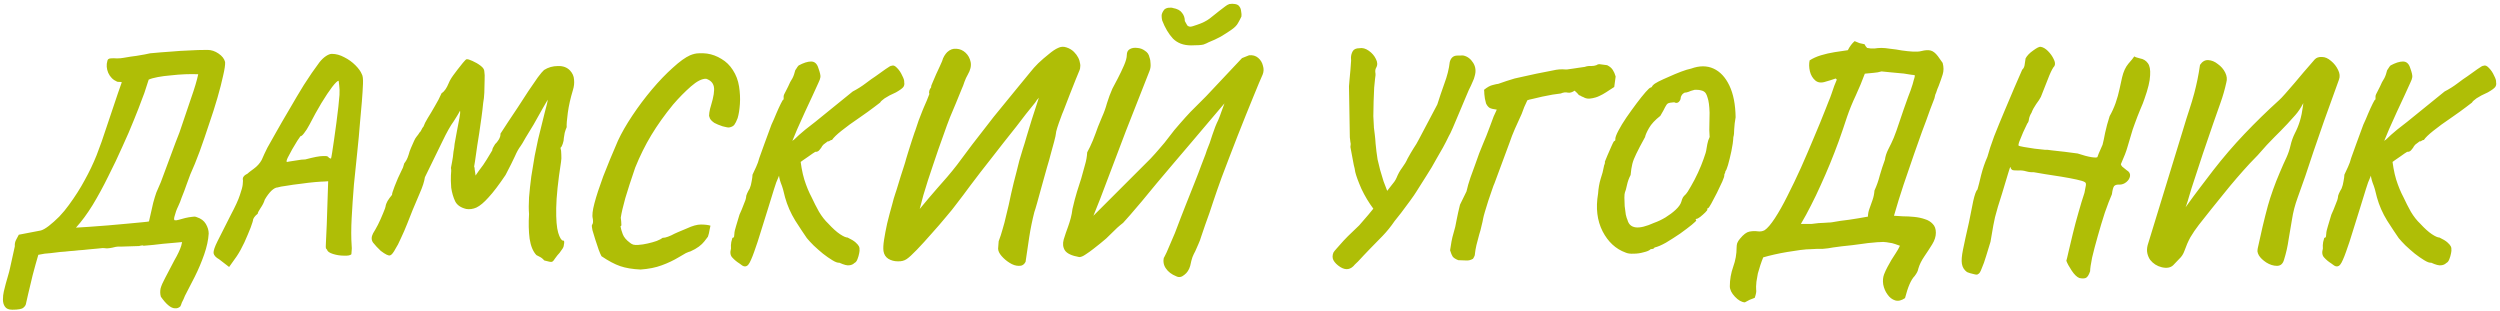 <?xml version="1.0" encoding="UTF-8"?> <svg xmlns="http://www.w3.org/2000/svg" width="530" height="66" viewBox="0 0 530 66" fill="none"><path d="M2.603 65.66C1.843 65.66 1.323 65.44 1.043 65C0.763 64.6 0.623 64.1 0.623 63.5C0.623 62.9 0.683 62.34 0.803 61.82C0.963 61.26 1.103 60.7 1.223 60.14C1.383 59.58 1.543 59.02 1.703 58.46C1.863 57.94 2.003 57.4 2.123 56.84L3.143 52.22C3.103 51.74 3.183 51.3 3.383 50.9C3.583 50.5 3.783 50.12 3.983 49.76L8.663 48.86C9.103 48.74 9.663 48.42 10.343 47.9C11.063 47.34 11.803 46.68 12.563 45.92C13.323 45.12 14.003 44.3 14.603 43.46C15.923 41.66 17.043 39.9 17.963 38.18C18.923 36.46 19.763 34.7 20.483 32.9C21.203 31.06 21.903 29.08 22.583 26.96C23.303 24.84 24.103 22.46 24.983 19.82C25.143 19.42 25.283 19.02 25.403 18.62C25.523 18.22 25.663 17.82 25.823 17.42C25.663 17.38 25.463 17.36 25.223 17.36C24.983 17.36 24.843 17.34 24.803 17.3C23.963 16.94 23.343 16.32 22.943 15.44C22.583 14.56 22.523 13.72 22.763 12.92C22.803 12.6 23.023 12.42 23.423 12.38C23.823 12.34 24.283 12.34 24.803 12.38C25.323 12.38 25.783 12.34 26.183 12.26C27.303 12.06 28.223 11.92 28.943 11.84C29.663 11.72 30.243 11.62 30.683 11.54C31.163 11.46 31.543 11.38 31.823 11.3C33.503 11.14 34.983 11.02 36.263 10.94C37.583 10.82 38.843 10.74 40.043 10.7C41.283 10.62 42.603 10.58 44.003 10.58C44.803 10.58 45.583 10.84 46.343 11.36C47.103 11.88 47.563 12.48 47.723 13.16C47.763 13.72 47.623 14.68 47.303 16.04C47.023 17.36 46.623 18.92 46.103 20.72C45.583 22.52 44.983 24.4 44.303 26.36C43.663 28.32 43.003 30.24 42.323 32.12C41.643 33.96 40.983 35.58 40.343 36.98C40.063 37.74 39.783 38.5 39.503 39.26C39.263 39.98 38.923 40.88 38.483 41.96C38.323 42.48 38.083 43.08 37.763 43.76C37.443 44.4 37.183 45.12 36.983 45.92C36.863 46.36 36.883 46.62 37.043 46.7C37.243 46.74 37.543 46.7 37.943 46.58C38.343 46.46 38.783 46.34 39.263 46.22C39.783 46.1 40.243 46.02 40.643 45.98C40.843 45.94 41.023 45.92 41.183 45.92C41.383 45.92 41.563 45.96 41.723 46.04C42.603 46.32 43.243 46.8 43.643 47.48C44.043 48.16 44.243 48.84 44.243 49.52C44.163 50.88 43.843 52.36 43.283 53.96C42.723 55.56 42.063 57.12 41.303 58.64C40.543 60.16 39.843 61.52 39.203 62.72C39.123 62.96 39.023 63.2 38.903 63.44C38.783 63.68 38.663 63.92 38.543 64.16C38.463 64.44 38.363 64.7 38.243 64.94C37.923 65.26 37.543 65.4 37.103 65.36C36.663 65.36 36.183 65.14 35.663 64.7C35.183 64.3 34.663 63.7 34.103 62.9C33.943 62.34 33.923 61.76 34.043 61.16C34.203 60.56 34.523 59.82 35.003 58.94C35.683 57.62 36.343 56.36 36.983 55.16C37.663 54 38.143 52.98 38.423 52.1L38.603 51.32C37.963 51.36 37.303 51.42 36.623 51.5C35.983 51.54 35.303 51.6 34.583 51.68C33.903 51.76 33.203 51.84 32.483 51.92C31.803 51.96 31.123 52.02 30.443 52.1C30.323 52.02 30.203 52 30.083 52.04C29.963 52.04 29.763 52.08 29.483 52.16L25.703 52.28C25.423 52.28 25.183 52.28 24.983 52.28C24.823 52.28 24.663 52.3 24.503 52.34C23.583 52.58 22.903 52.68 22.463 52.64C22.023 52.56 21.423 52.58 20.663 52.7C20.023 52.74 19.363 52.8 18.683 52.88C18.043 52.96 17.383 53.02 16.703 53.06C16.063 53.14 15.403 53.2 14.723 53.24C14.083 53.32 13.423 53.38 12.743 53.42C12.103 53.5 11.443 53.58 10.763 53.66C10.323 53.7 9.883 53.74 9.443 53.78C9.003 53.86 8.563 53.94 8.123 54.02C7.723 55.38 7.323 56.82 6.923 58.34C6.563 59.9 6.243 61.24 5.963 62.36C5.723 63.48 5.583 64.1 5.543 64.22C5.503 64.62 5.303 64.96 4.943 65.24C4.623 65.52 3.843 65.66 2.603 65.66ZM16.103 48.26C16.783 48.22 17.743 48.16 18.983 48.08C20.223 48 21.543 47.9 22.943 47.78C24.343 47.66 25.683 47.54 26.963 47.42C28.243 47.3 29.303 47.2 30.143 47.12C31.023 47.04 31.503 46.98 31.583 46.94C31.983 45.14 32.283 43.82 32.483 42.98C32.723 42.1 32.943 41.38 33.143 40.82C33.383 40.22 33.703 39.48 34.103 38.6C34.383 37.88 34.643 37.18 34.883 36.5C35.163 35.78 35.423 35.08 35.663 34.4C35.943 33.68 36.203 32.98 36.443 32.3C36.723 31.58 36.983 30.88 37.223 30.2C37.503 29.48 37.783 28.76 38.063 28.04C39.023 25.2 39.843 22.78 40.523 20.78C41.243 18.74 41.743 17.06 42.023 15.74C41.223 15.7 40.303 15.7 39.263 15.74C38.263 15.78 37.243 15.86 36.203 15.98C35.203 16.06 34.283 16.18 33.443 16.34C32.603 16.5 31.963 16.68 31.523 16.88L30.803 19.1C30.763 19.3 30.523 19.96 30.083 21.08C29.683 22.2 29.123 23.64 28.403 25.4C27.723 27.12 26.903 29.02 25.943 31.1C25.023 33.18 24.023 35.28 22.943 37.4C21.903 39.52 20.803 41.54 19.643 43.46C18.483 45.34 17.303 46.94 16.103 48.26ZM46.473 54.98C45.753 54.58 45.353 54.14 45.273 53.66C45.233 53.18 45.513 52.34 46.113 51.14C46.713 49.94 47.653 48.08 48.933 45.56C49.893 43.76 50.533 42.36 50.853 41.36C51.213 40.32 51.413 39.58 51.453 39.14C51.493 38.7 51.513 38.42 51.513 38.3C51.433 37.94 51.473 37.66 51.633 37.46C51.793 37.22 52.053 37.02 52.413 36.86C52.613 36.66 53.073 36.3 53.793 35.78C54.513 35.26 55.073 34.64 55.473 33.92C55.833 33.08 56.233 32.22 56.673 31.34C57.153 30.46 57.773 29.36 58.533 28.04C59.293 26.68 60.313 24.92 61.593 22.76C62.393 21.36 63.333 19.78 64.413 18.02C65.533 16.26 66.633 14.66 67.713 13.22C68.153 12.66 68.613 12.22 69.093 11.9C69.573 11.58 69.993 11.42 70.353 11.42C71.233 11.42 72.113 11.66 72.993 12.14C73.873 12.58 74.653 13.14 75.333 13.82C76.013 14.5 76.473 15.14 76.713 15.74C76.913 16.06 76.993 16.74 76.953 17.78C76.913 18.82 76.833 20.08 76.713 21.56C76.593 23.04 76.453 24.62 76.293 26.3C76.173 27.94 75.993 29.88 75.753 32.12C75.513 34.36 75.273 36.7 75.033 39.14C74.833 41.58 74.673 43.94 74.553 46.22C74.433 48.46 74.433 50.42 74.553 52.1C74.593 52.46 74.593 52.8 74.553 53.12C74.513 53.44 74.493 53.7 74.493 53.9C74.253 54.14 73.733 54.24 72.933 54.2C72.133 54.2 71.353 54.08 70.593 53.84C69.833 53.6 69.413 53.3 69.333 52.94C69.213 52.82 69.133 52.72 69.093 52.64C69.053 52.56 69.053 52.18 69.093 51.5C69.133 50.78 69.193 49.48 69.273 47.6L69.573 38.42L68.793 38.48C68.433 38.48 67.773 38.52 66.813 38.6C65.893 38.68 64.873 38.8 63.753 38.96C62.673 39.08 61.673 39.22 60.753 39.38C59.833 39.5 59.193 39.62 58.833 39.74C58.473 39.74 58.033 39.98 57.513 40.46C57.033 40.94 56.573 41.56 56.133 42.32C55.973 42.88 55.673 43.48 55.233 44.12C54.833 44.72 54.633 45.12 54.633 45.32C54.353 45.52 54.113 45.76 53.913 46.04C53.753 46.32 53.673 46.46 53.673 46.46C53.673 46.7 53.493 47.3 53.133 48.26C52.773 49.18 52.333 50.22 51.813 51.38C51.293 52.5 50.753 53.48 50.193 54.32L48.573 56.6L46.473 54.98ZM60.813 34.34C60.813 34.34 61.033 34.3 61.473 34.22C61.913 34.14 62.433 34.06 63.033 33.98C63.673 33.86 64.233 33.8 64.713 33.8C65.633 33.56 66.393 33.38 66.993 33.26C67.633 33.14 68.153 33.08 68.553 33.08C68.953 33.04 69.273 33.08 69.513 33.2C69.673 33.4 69.813 33.52 69.933 33.56C70.093 33.6 70.173 33.62 70.173 33.62C70.213 33.54 70.293 33.12 70.413 32.36C70.533 31.6 70.673 30.66 70.833 29.54C70.993 28.42 71.153 27.26 71.313 26.06C71.473 24.82 71.613 23.68 71.733 22.64C71.853 21.56 71.933 20.72 71.973 20.12C72.013 19.36 71.993 18.68 71.913 18.08C71.833 17.44 71.793 17.12 71.793 17.12C71.553 17.12 71.093 17.56 70.413 18.44C69.773 19.28 69.013 20.42 68.133 21.86C67.293 23.26 66.453 24.78 65.613 26.42C65.213 27.18 64.833 27.78 64.473 28.22C64.153 28.66 63.893 28.88 63.693 28.88C63.613 28.96 63.393 29.28 63.033 29.84C62.713 30.36 62.353 30.96 61.953 31.64C61.593 32.28 61.273 32.88 60.993 33.44C60.753 33.96 60.693 34.26 60.813 34.34ZM115.397 55.22C115.397 55.22 115.277 55.1 115.037 54.86C114.837 54.66 114.397 54.4 113.717 54.08C112.997 53.32 112.517 52.16 112.277 50.6C112.077 49.04 112.037 47.3 112.157 45.38C112.077 44.42 112.077 43.24 112.157 41.84C112.277 40.4 112.437 38.92 112.637 37.4C112.877 35.88 113.117 34.42 113.357 33.02C113.637 31.62 113.877 30.46 114.077 29.54C114.597 27.42 115.057 25.56 115.457 23.96C115.897 22.36 116.117 21.42 116.117 21.14C115.877 21.58 115.517 22.2 115.037 23C114.597 23.8 113.957 24.94 113.117 26.42C112.597 27.26 112.037 28.18 111.437 29.18C110.877 30.18 110.517 30.78 110.357 30.98C109.957 31.5 109.557 32.22 109.157 33.14C108.757 34.02 108.097 35.34 107.177 37.1C105.777 39.18 104.577 40.76 103.577 41.84C102.617 42.92 101.757 43.64 100.997 44C100.277 44.32 99.557 44.42 98.837 44.3C97.677 44.02 96.897 43.48 96.497 42.68C96.097 41.84 95.817 40.88 95.657 39.8C95.577 38.72 95.557 37.84 95.597 37.16C95.677 36.44 95.677 35.92 95.597 35.6C95.677 35.2 95.757 34.78 95.837 34.34C95.917 33.86 95.977 33.5 96.017 33.26C96.017 33.1 96.057 32.74 96.137 32.18C96.257 31.62 96.337 31.06 96.377 30.5C96.497 29.74 96.657 28.86 96.857 27.86C97.057 26.82 97.237 25.88 97.397 25.04C97.557 24.2 97.597 23.68 97.517 23.48C97.317 23.88 97.077 24.3 96.797 24.74C96.517 25.18 96.317 25.5 96.197 25.7C95.517 26.62 94.717 28.04 93.797 29.96C92.877 31.84 91.637 34.38 90.077 37.58C89.957 38.46 89.597 39.58 88.997 40.94C88.437 42.26 87.937 43.44 87.497 44.48C87.217 45.24 86.837 46.2 86.357 47.36C85.917 48.48 85.457 49.54 84.977 50.54C84.537 51.54 84.177 52.24 83.897 52.64C83.417 53.56 83.017 54.06 82.697 54.14C82.377 54.26 81.717 53.94 80.717 53.18C80.077 52.58 79.537 52 79.097 51.44C78.697 50.88 78.697 50.22 79.097 49.46C79.377 49.02 79.717 48.42 80.117 47.66C80.517 46.86 80.877 46.06 81.197 45.26C81.557 44.46 81.757 43.86 81.797 43.46C81.837 43.3 81.957 43.02 82.157 42.62C82.397 42.22 82.717 41.78 83.117 41.3C83.077 41.14 83.257 40.54 83.657 39.5C84.057 38.42 84.597 37.2 85.277 35.84C85.397 35.64 85.477 35.44 85.517 35.24C85.597 35.04 85.657 34.84 85.697 34.64C85.857 34.44 86.017 34.2 86.177 33.92C86.337 33.64 86.497 33.24 86.657 32.72C86.737 32.36 86.897 31.9 87.137 31.34C87.377 30.78 87.597 30.28 87.797 29.84C87.957 29.48 88.137 29.18 88.337 28.94C88.577 28.66 88.777 28.38 88.937 28.1C89.097 27.98 89.237 27.78 89.357 27.5C89.477 27.22 89.617 27 89.777 26.84C89.937 26.36 90.237 25.76 90.677 25.04C91.157 24.28 91.657 23.44 92.177 22.52C92.737 21.6 93.217 20.68 93.617 19.76C93.937 19.56 94.217 19.28 94.457 18.92C94.697 18.56 94.897 18.18 95.057 17.78C95.057 17.78 95.157 17.56 95.357 17.12C95.597 16.68 95.837 16.3 96.077 15.98C96.277 15.7 96.577 15.3 96.977 14.78C97.377 14.26 97.757 13.78 98.117 13.34C98.517 12.86 98.777 12.6 98.897 12.56C99.137 12.52 99.557 12.64 100.157 12.92C100.797 13.2 101.377 13.54 101.897 13.94C102.417 14.34 102.677 14.74 102.677 15.14C102.757 15.58 102.777 16.22 102.737 17.06C102.737 17.9 102.717 18.76 102.677 19.64C102.637 20.48 102.557 21.2 102.437 21.8C102.357 22.68 102.237 23.7 102.077 24.86C101.917 26.02 101.757 27.14 101.597 28.22C101.437 29.3 101.297 30.18 101.177 30.86C100.977 32.34 100.817 33.46 100.697 34.22C100.577 34.94 100.517 35.3 100.517 35.3C100.597 35.46 100.637 35.68 100.637 35.96C100.677 36.24 100.717 36.5 100.757 36.74L100.817 37.22L101.477 36.26C102.197 35.34 102.757 34.54 103.157 33.86C103.557 33.18 103.957 32.52 104.357 31.88C104.357 31.68 104.417 31.48 104.537 31.28C104.657 31.04 104.797 30.8 104.957 30.56C105.197 30.36 105.457 30.04 105.737 29.6C106.017 29.12 106.137 28.7 106.097 28.34C106.497 27.74 107.017 26.94 107.657 25.94C108.337 24.94 109.057 23.86 109.817 22.7C110.577 21.5 111.317 20.36 112.037 19.28C112.797 18.16 113.457 17.2 114.017 16.4C114.617 15.6 115.057 15.08 115.337 14.84C116.217 14.28 117.197 14 118.277 14C119.357 13.96 120.217 14.28 120.857 14.96C121.377 15.52 121.657 16.16 121.697 16.88C121.777 17.6 121.697 18.34 121.457 19.1C120.937 20.82 120.577 22.42 120.377 23.9C120.177 25.38 120.097 26.4 120.137 26.96C119.977 27.32 119.837 27.72 119.717 28.16C119.637 28.56 119.577 28.92 119.537 29.24C119.537 29.64 119.457 30.06 119.297 30.5C119.177 30.9 119.017 31.18 118.817 31.34C118.937 31.7 118.997 32.18 118.997 32.78C119.037 33.34 119.017 33.86 118.937 34.34C118.297 38.42 117.957 41.68 117.917 44.12C117.877 46.52 118.017 48.26 118.337 49.34C118.657 50.38 118.997 50.94 119.357 51.02C119.517 50.98 119.597 51.04 119.597 51.2C119.637 51.36 119.617 51.6 119.537 51.92C119.537 52.24 119.377 52.6 119.057 53C118.777 53.44 118.477 53.82 118.157 54.14C117.877 54.5 117.697 54.74 117.617 54.86C117.377 55.26 117.157 55.48 116.957 55.52C116.797 55.56 116.277 55.46 115.397 55.22ZM135.8 57.14C134.08 57.06 132.64 56.82 131.48 56.42C130.32 56.02 129 55.32 127.52 54.32C127.36 54.04 127.16 53.58 126.92 52.94C126.68 52.26 126.44 51.54 126.2 50.78C125.96 50.02 125.76 49.36 125.6 48.8C125.48 48.2 125.44 47.84 125.48 47.72C125.64 47.52 125.72 47.28 125.72 47C125.72 46.68 125.7 46.44 125.66 46.28C125.5 45.68 125.62 44.62 126.02 43.1C126.42 41.58 127.04 39.68 127.88 37.4C128.76 35.12 129.8 32.6 131 29.84C131.76 28.2 132.78 26.42 134.06 24.5C135.34 22.58 136.72 20.74 138.2 18.98C139.72 17.18 141.2 15.64 142.64 14.36C144.08 13.04 145.3 12.16 146.3 11.72C146.98 11.44 147.6 11.3 148.16 11.3C148.72 11.26 149.3 11.28 149.9 11.36C150.98 11.52 152 11.9 152.96 12.5C153.92 13.06 154.72 13.84 155.36 14.84C156.04 15.88 156.48 17.04 156.68 18.32C156.88 19.6 156.94 20.84 156.86 22.04C156.78 23.24 156.62 24.24 156.38 25.04C156.14 25.68 155.9 26.16 155.66 26.48C155.42 26.76 155.06 26.94 154.58 27.02C154.42 27.06 153.96 26.98 153.2 26.78C152.48 26.54 151.9 26.3 151.46 26.06C150.98 25.74 150.66 25.42 150.5 25.1C150.38 24.74 150.32 24.56 150.32 24.56C150.32 24.56 150.34 24.32 150.38 23.84C150.46 23.32 150.58 22.82 150.74 22.34C151.3 20.5 151.5 19.18 151.34 18.38C151.18 17.58 150.64 17.02 149.72 16.7C148.84 16.66 147.76 17.2 146.48 18.32C145.2 19.44 143.94 20.72 142.7 22.16C140.9 24.36 139.36 26.52 138.08 28.64C136.8 30.76 135.66 33.06 134.66 35.54C133.78 38.1 133.08 40.26 132.56 42.02C132.08 43.74 131.76 45.12 131.6 46.16C131.68 46.68 131.72 47.12 131.72 47.48C131.76 47.8 131.7 47.96 131.54 47.96C131.62 48.44 131.78 49 132.02 49.64C132.26 50.28 132.76 50.88 133.52 51.44C133.68 51.6 133.92 51.74 134.24 51.86C134.56 51.94 134.92 51.96 135.32 51.92C135.96 51.88 136.62 51.78 137.3 51.62C138.02 51.46 138.66 51.28 139.22 51.08C139.82 50.84 140.24 50.62 140.48 50.42C140.48 50.42 140.66 50.4 141.02 50.36C141.38 50.28 141.82 50.12 142.34 49.88C142.7 49.68 143.16 49.46 143.72 49.22C144.28 48.98 144.9 48.72 145.58 48.44C146.78 47.88 147.78 47.6 148.58 47.6C149.42 47.6 150.1 47.68 150.62 47.84C150.62 47.84 150.56 48.12 150.44 48.68C150.36 49.24 150.24 49.74 150.08 50.18C149.88 50.46 149.62 50.8 149.3 51.2C149.02 51.56 148.64 51.92 148.16 52.28C147.68 52.64 147.08 52.98 146.36 53.3C146.16 53.34 145.84 53.46 145.4 53.66C144.96 53.9 144.48 54.18 143.96 54.5C142.84 55.18 141.62 55.76 140.3 56.24C139.02 56.72 137.52 57.02 135.8 57.14ZM156.712 55.82C156.192 55.5 155.712 55.1 155.272 54.62C154.832 54.18 154.732 53.54 154.972 52.7C154.932 52.22 154.952 51.76 155.032 51.32C155.152 50.88 155.232 50.58 155.272 50.42C155.472 50.42 155.592 50.32 155.632 50.12C155.672 49.88 155.692 49.68 155.692 49.52C155.692 49.2 155.812 48.66 156.052 47.9C156.292 47.14 156.532 46.34 156.772 45.5C157.092 44.82 157.392 44.1 157.672 43.34C157.992 42.58 158.152 42.12 158.152 41.96C158.152 41.64 158.232 41.32 158.392 41C158.552 40.64 158.732 40.3 158.932 39.98C159.132 39.5 159.272 38.98 159.352 38.42C159.472 37.82 159.532 37.36 159.532 37.04C159.772 36.52 160.032 35.96 160.312 35.36C160.592 34.76 160.812 34.14 160.972 33.5C161.212 32.82 161.572 31.82 162.052 30.5C162.532 29.14 163.032 27.78 163.552 26.42C163.912 25.66 164.252 24.88 164.572 24.08C164.932 23.24 165.252 22.54 165.532 21.98C165.812 21.38 166.012 21.08 166.132 21.08C166.132 21.08 166.132 21.02 166.132 20.9C166.132 20.74 166.132 20.58 166.132 20.42C166.132 20.22 166.292 19.84 166.612 19.28C166.932 18.68 167.232 18.06 167.512 17.42C167.912 16.82 168.192 16.26 168.352 15.74C168.512 15.18 168.592 14.9 168.592 14.9C168.592 14.9 168.672 14.78 168.832 14.54C168.992 14.26 169.152 14.04 169.312 13.88C170.352 13.32 171.232 13.04 171.952 13.04C172.712 13.04 173.232 13.52 173.512 14.48C173.832 15.36 173.972 15.98 173.932 16.34C173.892 16.66 173.752 17.06 173.512 17.54C173.192 18.26 172.772 19.18 172.252 20.3C171.732 21.38 171.192 22.54 170.632 23.78C170.072 25.02 169.532 26.22 169.012 27.38C168.532 28.5 168.132 29.46 167.812 30.26C167.532 31.06 167.392 31.56 167.392 31.76L164.872 37.94C164.712 38.22 164.452 38.94 164.092 40.1C163.732 41.22 163.312 42.58 162.832 44.18C162.352 45.74 161.852 47.34 161.332 48.98C160.852 50.58 160.372 52.04 159.892 53.36C159.652 54.04 159.432 54.6 159.232 55.04C159.032 55.52 158.832 55.88 158.632 56.12C158.432 56.36 158.192 56.48 157.912 56.48C157.752 56.48 157.572 56.42 157.372 56.3C157.172 56.18 156.952 56.02 156.712 55.82ZM177.952 55.7C177.592 55.74 177.092 55.56 176.452 55.16C175.852 54.8 175.192 54.34 174.472 53.78C173.792 53.22 173.132 52.64 172.492 52.04C171.892 51.44 171.412 50.92 171.052 50.48C170.412 49.56 169.592 48.32 168.592 46.76C167.632 45.2 166.912 43.56 166.432 41.84C166.152 40.56 165.852 39.54 165.532 38.78C165.252 37.98 165.112 37.28 165.112 36.68L165.172 32.96L169.552 32.66C169.752 34.82 170.072 36.62 170.512 38.06C170.952 39.46 171.472 40.72 172.072 41.84C172.552 42.88 173.072 43.9 173.632 44.9C174.232 45.9 174.892 46.74 175.612 47.42C176.532 48.42 177.352 49.16 178.072 49.64C178.792 50.12 179.332 50.36 179.692 50.36C180.452 50.72 181.012 51.06 181.372 51.38C181.732 51.7 181.972 51.98 182.092 52.22C182.212 52.46 182.252 52.68 182.212 52.88C182.252 53 182.232 53.26 182.152 53.66C182.072 54.1 181.952 54.52 181.792 54.92C181.632 55.36 181.412 55.64 181.132 55.76C180.852 56.04 180.492 56.2 180.052 56.24C179.612 56.32 178.912 56.14 177.952 55.7ZM164.032 32.78L168.412 29.54C168.532 29.42 168.872 29.1 169.432 28.58C170.032 28.02 171.172 27.1 172.852 25.82L180.772 19.4C181.772 18.88 182.692 18.3 183.532 17.66C184.372 17.02 185.072 16.52 185.632 16.16C186.312 15.68 187.012 15.18 187.732 14.66C188.452 14.14 188.892 13.9 189.052 13.94C189.372 13.78 189.752 13.94 190.192 14.42C190.632 14.86 190.992 15.4 191.272 16.04C191.592 16.64 191.732 17.1 191.692 17.42C191.772 17.82 191.712 18.16 191.512 18.44C191.312 18.72 190.792 19.1 189.952 19.58C188.952 20.02 188.152 20.44 187.552 20.84C186.992 21.24 186.672 21.54 186.592 21.74C186.592 21.74 186.172 22.06 185.332 22.7C184.492 23.34 183.492 24.06 182.332 24.86C180.732 25.94 179.412 26.9 178.372 27.74C177.372 28.54 176.712 29.18 176.392 29.66C176.232 29.66 176.072 29.72 175.912 29.84C175.792 29.96 175.652 30 175.492 29.96C175.492 29.96 175.332 30.08 175.012 30.32C174.692 30.52 174.452 30.74 174.292 30.98C174.212 31.18 174.032 31.44 173.752 31.76C173.512 32.08 173.212 32.22 172.852 32.18C172.572 32.34 172.072 32.68 171.352 33.2C170.632 33.68 169.872 34.22 169.072 34.82C168.312 35.42 167.652 35.96 167.092 36.44C166.532 36.92 166.232 37.2 166.192 37.28L164.032 32.78ZM217.42 55.52C217.1 56.12 216.62 56.4 215.98 56.36C215.34 56.36 214.68 56.14 214 55.7C213.36 55.3 212.8 54.82 212.32 54.26C211.84 53.7 211.6 53.18 211.6 52.7C211.64 52.42 211.66 52.16 211.66 51.92C211.66 51.68 211.68 51.42 211.72 51.14C212.04 50.3 212.32 49.44 212.56 48.56C212.84 47.64 213.08 46.72 213.28 45.8C213.68 44.24 214.04 42.66 214.36 41.06C214.72 39.46 215.1 37.92 215.5 36.44C215.7 35.6 215.9 34.8 216.1 34.04C216.34 33.28 216.58 32.48 216.82 31.64C217.1 30.8 217.38 29.88 217.66 28.88C217.98 27.84 218.34 26.66 218.74 25.34C219.18 24.02 219.68 22.48 220.24 20.72C220.12 20.88 219.98 21.04 219.82 21.2C219.7 21.36 219.58 21.54 219.46 21.74C218.82 22.54 218.16 23.36 217.48 24.2C216.84 25.04 216.18 25.9 215.5 26.78C214.62 27.9 213.7 29.06 212.74 30.26C211.82 31.42 210.9 32.6 209.98 33.8C209.26 34.72 208.54 35.64 207.82 36.56C207.1 37.48 206.4 38.4 205.72 39.32C205.2 40.04 204.68 40.74 204.16 41.42C203.64 42.1 203.12 42.78 202.6 43.46C202.2 44.02 201.52 44.86 200.56 45.98C199.64 47.1 198.62 48.28 197.5 49.52C196.42 50.76 195.38 51.9 194.38 52.94C193.42 53.94 192.7 54.6 192.22 54.92C191.7 55.28 191.06 55.44 190.3 55.4C189.58 55.4 188.92 55.22 188.32 54.86C187.76 54.5 187.42 53.96 187.3 53.24C187.22 52.64 187.26 51.84 187.42 50.84C187.58 49.8 187.8 48.64 188.08 47.36C188.4 46.04 188.76 44.68 189.16 43.28C189.28 42.88 189.38 42.5 189.46 42.14C189.58 41.74 189.7 41.36 189.82 41C189.9 40.76 189.98 40.52 190.06 40.28C190.14 40 190.22 39.74 190.3 39.5C190.54 38.74 190.76 38.02 190.96 37.34C191.2 36.62 191.42 35.94 191.62 35.3C191.82 34.7 191.98 34.16 192.1 33.68C192.26 33.16 192.4 32.7 192.52 32.3C192.68 31.86 192.8 31.48 192.88 31.16C193.04 30.72 193.18 30.28 193.3 29.84C193.46 29.36 193.62 28.88 193.78 28.4C193.82 28.28 193.86 28.16 193.9 28.04C193.94 27.92 193.98 27.82 194.02 27.74C194.26 27.02 194.5 26.3 194.74 25.58C195.02 24.86 195.3 24.14 195.58 23.42L195.88 22.7C196.08 22.22 196.28 21.76 196.48 21.32C196.68 20.84 196.86 20.38 197.02 19.94C196.94 19.7 196.94 19.46 197.02 19.22C197.1 18.94 197.22 18.72 197.38 18.56C197.38 18.48 197.4 18.34 197.44 18.14C197.52 17.94 197.62 17.7 197.74 17.42C197.98 16.9 198.22 16.34 198.46 15.74C198.74 15.14 199 14.58 199.24 14.06C199.48 13.54 199.64 13.18 199.72 12.98C199.84 12.54 200 12.16 200.2 11.84C200.4 11.52 200.6 11.26 200.8 11.06C201.4 10.5 202.06 10.26 202.78 10.34C203.5 10.38 204.14 10.66 204.7 11.18C205.26 11.7 205.62 12.36 205.78 13.16C205.94 13.96 205.74 14.84 205.18 15.8C204.9 16.28 204.66 16.8 204.46 17.36C204.3 17.88 204.1 18.4 203.86 18.92C203.46 19.88 203.06 20.86 202.66 21.86C202.26 22.82 201.84 23.82 201.4 24.86C200.96 25.98 200.54 27.12 200.14 28.28C199.74 29.4 199.34 30.52 198.94 31.64C198.54 32.76 198.16 33.88 197.8 35C197.44 36.08 197.08 37.16 196.72 38.24C196.4 39.32 196.08 40.36 195.76 41.36C195.48 42.36 195.22 43.34 194.98 44.3C195.58 43.58 196.18 42.86 196.78 42.14C197.42 41.42 198.04 40.7 198.64 39.98C199.36 39.18 200.08 38.36 200.8 37.52C201.52 36.68 202.22 35.82 202.9 34.94C203.9 33.58 204.96 32.16 206.08 30.68C207.24 29.16 208.42 27.64 209.62 26.12C209.98 25.68 210.32 25.24 210.64 24.8C211 24.36 211.36 23.92 211.72 23.48C212.88 22.04 214.04 20.62 215.2 19.22C216.36 17.78 217.46 16.44 218.5 15.2C218.9 14.68 219.44 14.08 220.12 13.4C220.84 12.72 221.58 12.08 222.34 11.48C223.1 10.84 223.76 10.4 224.32 10.16C224.88 9.88 225.46 9.84 226.06 10.04C226.7 10.24 227.24 10.56 227.68 11C228.44 11.76 228.88 12.62 229 13.58C229.04 13.78 229.04 14 229 14.24C229 14.44 228.96 14.64 228.88 14.84C228.72 15.24 228.44 15.92 228.04 16.88C227.68 17.8 227.26 18.86 226.78 20.06C226.34 21.22 225.9 22.36 225.46 23.48C225.38 23.72 225.28 23.96 225.16 24.2C225.08 24.44 225 24.66 224.92 24.86C224.6 25.7 224.34 26.44 224.14 27.08C223.94 27.72 223.84 28.16 223.84 28.4C223.84 28.56 223.72 29.1 223.48 30.02C223.32 30.66 223.1 31.46 222.82 32.42C222.58 33.38 222.3 34.38 221.98 35.42C221.62 36.78 221.24 38.14 220.84 39.5C220.48 40.82 220.16 41.98 219.88 42.98C219.6 43.98 219.4 44.64 219.28 44.96C218.84 46.68 218.48 48.44 218.2 50.24C217.92 52 217.66 53.76 217.42 55.52ZM249.384 58.58C248.384 58.18 247.644 57.62 247.164 56.9C246.684 56.22 246.544 55.42 246.744 54.5C246.664 54.82 246.724 54.76 246.924 54.32C247.164 53.88 247.464 53.22 247.824 52.34C248.224 51.46 248.644 50.48 249.084 49.4C249.524 48.28 249.944 47.18 250.344 46.1C250.784 45.02 251.144 44.1 251.424 43.34C252.104 41.62 252.724 40.06 253.284 38.66C253.844 37.26 254.304 36.06 254.664 35.06C255.064 34.06 255.364 33.28 255.564 32.72C255.764 32.16 255.864 31.86 255.864 31.82C256.264 30.9 256.644 29.84 257.004 28.64C257.404 27.4 257.824 26.34 258.264 25.46C258.504 24.9 258.724 24.32 258.924 23.72C259.164 23.12 259.384 22.52 259.584 21.92C258.544 23.12 257.424 24.44 256.224 25.88C255.064 27.28 253.844 28.72 252.564 30.2C251.324 31.68 250.064 33.16 248.784 34.64C247.544 36.12 246.344 37.54 245.184 38.9C244.064 40.26 243.024 41.52 242.064 42.68C241.104 43.8 240.284 44.76 239.604 45.56C238.924 46.32 238.424 46.88 238.104 47.24C237.224 47.92 236.404 48.66 235.644 49.46C234.924 50.22 234.124 50.94 233.244 51.62C232.884 51.9 232.404 52.28 231.804 52.76C231.244 53.2 230.684 53.6 230.124 53.96C229.604 54.32 229.164 54.5 228.804 54.5C227.204 54.22 226.184 53.74 225.744 53.06C225.344 52.42 225.264 51.66 225.504 50.78C225.784 49.86 226.104 48.92 226.464 47.96C226.664 47.4 226.844 46.82 227.004 46.22C227.164 45.62 227.284 44.98 227.364 44.3C227.684 42.9 228.004 41.68 228.324 40.64C228.644 39.6 228.944 38.66 229.224 37.82C229.504 36.86 229.764 35.92 230.004 35C230.284 34.08 230.444 33.18 230.484 32.3C230.884 31.58 231.284 30.74 231.684 29.78C232.084 28.78 232.444 27.82 232.764 26.9C233.124 25.98 233.404 25.3 233.604 24.86C234.044 23.9 234.404 22.9 234.684 21.86C235.004 20.82 235.384 19.8 235.824 18.8C236.104 18.24 236.484 17.52 236.964 16.64C237.444 15.72 237.884 14.8 238.284 13.88C238.684 12.96 238.884 12.22 238.884 11.66C238.884 11.06 239.104 10.64 239.544 10.4C239.984 10.16 240.504 10.08 241.104 10.16C241.704 10.2 242.244 10.4 242.724 10.76C243.244 11.08 243.564 11.54 243.684 12.14C243.844 12.58 243.924 13.06 243.924 13.58C243.964 14.1 243.884 14.6 243.684 15.08L238.704 27.74L233.244 42.14C233.004 42.74 232.764 43.34 232.524 43.94C232.284 44.54 232.044 45.14 231.804 45.74L243.924 33.62C244.604 32.9 245.264 32.16 245.904 31.4C246.584 30.64 247.204 29.88 247.764 29.12C248.564 28.04 249.364 27.06 250.164 26.18C250.964 25.26 251.704 24.44 252.384 23.72C253.104 23 253.744 22.36 254.304 21.8C254.864 21.24 255.324 20.78 255.684 20.42L263.304 12.32L264.804 11.72C265.564 11.64 266.204 11.82 266.724 12.26C267.244 12.7 267.584 13.26 267.744 13.94C267.944 14.58 267.924 15.2 267.684 15.8C267.524 16.16 267.264 16.76 266.904 17.6C266.544 18.44 266.124 19.46 265.644 20.66C265.164 21.82 264.644 23.1 264.084 24.5C263.524 25.9 262.944 27.36 262.344 28.88C261.784 30.36 261.204 31.86 260.604 33.38C260.044 34.86 259.504 36.28 258.984 37.64C258.704 38.48 258.404 39.32 258.084 40.16C257.804 40.96 257.524 41.78 257.244 42.62C256.964 43.46 256.684 44.3 256.404 45.14C256.124 45.98 255.824 46.82 255.504 47.66C255.224 48.46 254.944 49.28 254.664 50.12C254.504 50.68 254.304 51.22 254.064 51.74C253.824 52.26 253.604 52.76 253.404 53.24C253.164 53.68 252.964 54.1 252.804 54.5C252.644 54.94 252.484 55.56 252.324 56.36C252.084 57.2 251.664 57.84 251.064 58.28C250.504 58.76 249.944 58.86 249.384 58.58ZM252.504 9.62C250.904 9.62 249.624 9.14 248.664 8.18C247.744 7.18 246.984 5.9 246.384 4.34C246.304 4.02 246.264 3.68 246.264 3.32C246.264 2.96 246.444 2.54 246.804 2.06C247.044 1.82 247.364 1.68 247.764 1.64C248.204 1.6 248.504 1.62 248.664 1.7C249.584 1.86 250.224 2.2 250.584 2.72C250.984 3.2 251.184 3.78 251.184 4.46C251.304 4.66 251.404 4.84 251.484 5C251.564 5.12 251.644 5.26 251.724 5.42C251.924 5.58 252.124 5.66 252.324 5.66C252.564 5.66 253.064 5.52 253.824 5.24C254.904 4.88 255.784 4.44 256.464 3.92C257.184 3.36 257.864 2.82 258.504 2.3C259.064 1.86 259.484 1.54 259.764 1.34C260.084 1.1 260.324 0.96 260.484 0.92L260.604 0.86C261.044 0.78 261.464 0.78 261.864 0.86C262.304 0.94 262.604 1.12 262.764 1.4C262.964 1.64 263.084 1.98 263.124 2.42C263.204 2.82 263.224 3.18 263.184 3.5L263.124 3.62C262.964 3.98 262.744 4.4 262.464 4.88C262.224 5.36 261.724 5.86 260.964 6.38C260.324 6.82 259.604 7.28 258.804 7.76C258.004 8.2 257.144 8.6 256.224 8.96C255.944 9.12 255.584 9.28 255.144 9.44C254.704 9.56 253.824 9.62 252.504 9.62ZM310.286 11.78C311.126 11.98 311.806 12.5 312.326 13.34C312.846 14.18 312.946 15.12 312.626 16.16C312.546 16.52 312.426 16.86 312.266 17.18C312.146 17.5 312.006 17.82 311.846 18.14C311.566 18.66 311.206 19.46 310.766 20.54C310.326 21.62 309.846 22.76 309.326 23.96C308.846 25.12 308.406 26.16 308.006 27.08C307.606 28 307.326 28.58 307.166 28.82C306.766 29.66 306.346 30.48 305.906 31.28C305.466 32.08 305.006 32.88 304.526 33.68C303.886 34.88 303.186 36.06 302.426 37.22C301.706 38.38 300.986 39.52 300.266 40.64C300.026 41.04 299.586 41.68 298.946 42.56C298.306 43.44 297.666 44.3 297.026 45.14C296.386 45.98 295.926 46.56 295.646 46.88C294.886 48 294.046 49.04 293.126 50C292.206 50.96 291.286 51.9 290.366 52.82C289.806 53.42 289.386 53.86 289.106 54.14C288.826 54.46 288.566 54.74 288.326 54.98C288.086 55.26 287.726 55.62 287.246 56.06C286.366 57.18 285.326 57.36 284.126 56.6C283.446 56.16 282.966 55.68 282.686 55.16C282.446 54.68 282.446 54.14 282.686 53.54C282.766 53.38 283.006 53.08 283.406 52.64C283.806 52.16 284.286 51.62 284.846 51.02C285.446 50.38 286.046 49.78 286.646 49.22C287.246 48.62 287.746 48.14 288.146 47.78C288.986 46.82 289.626 46.08 290.066 45.56C290.506 45.04 290.866 44.6 291.146 44.24C290.186 42.96 289.346 41.56 288.626 40.04C287.946 38.48 287.506 37.28 287.306 36.44C287.266 36.2 287.226 35.96 287.186 35.72C287.146 35.48 287.086 35.24 287.006 35L286.286 31.16C286.366 30.72 286.366 30.38 286.286 30.14C286.246 29.86 286.206 29.52 286.166 29.12L285.986 18.5C285.986 18.7 285.986 18.62 285.986 18.26C286.026 17.9 286.066 17.42 286.106 16.82C286.186 16.18 286.246 15.54 286.286 14.9C286.326 14.22 286.366 13.66 286.406 13.22C286.446 13.06 286.446 12.74 286.406 12.26C286.406 11.78 286.526 11.32 286.766 10.88C287.006 10.44 287.486 10.22 288.206 10.22C288.846 10.1 289.506 10.28 290.186 10.76C290.866 11.24 291.366 11.82 291.686 12.5C292.046 13.18 292.066 13.8 291.746 14.36C291.586 14.64 291.526 14.96 291.566 15.32C291.646 15.68 291.626 16.16 291.506 16.76C291.466 17.08 291.406 17.68 291.326 18.56C291.286 19.4 291.246 20.38 291.206 21.5C291.166 22.58 291.146 23.62 291.146 24.62C291.186 25.58 291.226 26.34 291.266 26.9C291.266 26.62 291.266 26.66 291.266 27.02C291.306 27.34 291.366 27.82 291.446 28.46C291.526 29.1 291.586 29.76 291.626 30.44C291.706 31.12 291.766 31.68 291.806 32.12C291.846 32.52 291.926 33.08 292.046 33.8C292.206 34.48 292.386 35.22 292.586 36.02C292.826 36.82 293.066 37.62 293.306 38.42C293.586 39.18 293.846 39.86 294.086 40.46L294.926 39.38C295.166 39.06 295.386 38.78 295.586 38.54C295.786 38.26 295.946 37.98 296.066 37.7C296.386 36.9 296.786 36.18 297.266 35.54C297.746 34.9 298.126 34.26 298.406 33.62C298.846 32.82 299.266 32.1 299.666 31.46C300.106 30.82 300.486 30.18 300.806 29.54L304.706 22.16C305.146 20.76 305.646 19.28 306.206 17.72C306.806 16.12 307.186 14.6 307.346 13.16C307.586 12.24 308.126 11.78 308.966 11.78C308.966 11.78 309.146 11.78 309.506 11.78C309.866 11.74 310.126 11.74 310.286 11.78ZM312.278 54.86C311.798 55.14 311.318 55.26 310.838 55.22C310.398 55.22 309.838 55.2 309.158 55.16C308.558 54.92 308.158 54.66 307.958 54.38C307.798 54.14 307.618 53.7 307.418 53.06C307.498 52.46 307.598 51.84 307.718 51.2C307.838 50.56 307.978 49.98 308.138 49.46C308.418 48.58 308.638 47.64 308.798 46.64C308.998 45.6 309.238 44.52 309.518 43.4L310.898 40.58C311.098 39.66 311.378 38.68 311.738 37.64C312.098 36.6 312.418 35.72 312.698 35C313.018 34.12 313.318 33.28 313.598 32.48C313.918 31.68 314.218 30.94 314.498 30.26C314.658 29.9 314.858 29.42 315.098 28.82C315.338 28.18 315.598 27.5 315.878 26.78C316.158 26.02 316.418 25.32 316.658 24.68C316.778 24.4 316.898 24.14 317.018 23.9C317.138 23.66 317.238 23.44 317.318 23.24C316.638 23.16 316.138 23.04 315.818 22.88C315.498 22.68 315.238 22.36 315.038 21.92C314.958 21.56 314.878 21.22 314.798 20.9C314.758 20.58 314.718 20.26 314.678 19.94C314.678 19.62 314.658 19.32 314.618 19.04C315.298 18.48 315.918 18.14 316.478 18.02C317.078 17.86 317.458 17.78 317.618 17.78C318.178 17.58 318.758 17.38 319.358 17.18C319.958 16.98 320.538 16.8 321.098 16.64C321.298 16.6 321.838 16.48 322.718 16.28C323.598 16.08 324.598 15.86 325.718 15.62C326.838 15.38 327.858 15.18 328.778 15.02C329.698 14.82 330.278 14.72 330.518 14.72C331.038 14.68 331.438 14.68 331.718 14.72C332.038 14.72 332.218 14.72 332.258 14.72C332.698 14.64 333.118 14.58 333.518 14.54C333.918 14.46 334.318 14.4 334.718 14.36C335.158 14.28 335.578 14.22 335.978 14.18C336.418 14.02 336.858 13.96 337.298 14C337.738 14 338.118 13.94 338.438 13.82C338.718 13.62 339.018 13.56 339.338 13.64C339.698 13.68 340.158 13.74 340.718 13.82C341.278 14.1 341.678 14.44 341.918 14.84C342.158 15.2 342.358 15.66 342.518 16.22L342.218 18.44C341.978 18.6 341.638 18.82 341.198 19.1C340.798 19.38 340.318 19.68 339.758 20C339.518 20.12 339.278 20.24 339.038 20.36C338.798 20.48 338.538 20.58 338.258 20.66C337.858 20.78 337.458 20.86 337.058 20.9C336.658 20.94 336.278 20.88 335.918 20.72C335.718 20.6 335.538 20.52 335.378 20.48C335.258 20.4 335.158 20.34 335.078 20.3C334.918 20.22 334.818 20.18 334.778 20.18C334.738 20.18 334.678 20.12 334.598 20C334.518 19.88 334.258 19.62 333.818 19.22C333.298 19.58 332.818 19.72 332.378 19.64C331.938 19.52 331.438 19.58 330.878 19.82C330.438 19.86 329.858 19.94 329.138 20.06C328.418 20.18 327.698 20.32 326.978 20.48C326.218 20.64 325.538 20.8 324.938 20.96C324.338 21.08 323.958 21.18 323.798 21.26C323.598 21.74 323.378 22.22 323.138 22.7C322.938 23.18 322.758 23.66 322.598 24.14C322.078 25.26 321.598 26.32 321.158 27.32C320.718 28.32 320.338 29.3 320.018 30.26L316.838 38.84C316.718 39.08 316.538 39.56 316.298 40.28C316.058 40.96 315.798 41.72 315.518 42.56C315.238 43.4 314.998 44.18 314.798 44.9C314.598 45.58 314.478 46.04 314.438 46.28C314.358 46.76 314.238 47.3 314.078 47.9C313.958 48.5 313.798 49.1 313.598 49.7C313.398 50.46 313.198 51.22 312.998 51.98C312.838 52.7 312.738 53.28 312.698 53.72C312.698 54 312.638 54.24 312.518 54.44C312.398 54.64 312.318 54.78 312.278 54.86ZM344.611 53.54C342.531 52.78 340.911 51.28 339.751 49.04C338.591 46.76 338.271 44.1 338.791 41.06C338.871 39.9 339.051 38.86 339.331 37.94C339.651 37.02 339.891 36.1 340.051 35.18C340.051 35.1 340.091 34.98 340.171 34.82C340.251 34.62 340.271 34.44 340.231 34.28C340.311 34.04 340.491 33.6 340.771 32.96C341.051 32.28 341.331 31.64 341.611 31.04C341.891 30.4 342.071 30.04 342.151 29.96C342.351 29.88 342.451 29.78 342.451 29.66C342.451 29.5 342.451 29.42 342.451 29.42C342.451 29.1 342.671 28.52 343.111 27.68C343.551 26.84 344.111 25.92 344.791 24.92C345.511 23.88 346.231 22.88 346.951 21.92C347.671 20.96 348.311 20.16 348.871 19.52C349.431 18.88 349.791 18.56 349.951 18.56C350.071 18.56 350.171 18.48 350.251 18.32C350.331 18.16 350.411 18.06 350.491 18.02C350.611 17.86 350.971 17.62 351.571 17.3C352.211 16.98 352.951 16.64 353.791 16.28C354.671 15.88 355.531 15.52 356.371 15.2C357.211 14.88 357.931 14.66 358.531 14.54C360.291 13.9 361.871 13.9 363.271 14.54C364.671 15.18 365.791 16.38 366.631 18.14C367.471 19.9 367.911 22.14 367.951 24.86C367.791 25.74 367.691 26.58 367.651 27.38C367.651 28.14 367.591 28.7 367.471 29.06C367.431 29.94 367.291 30.94 367.051 32.06C366.811 33.18 366.571 34.16 366.331 35C366.091 35.8 365.911 36.22 365.791 36.26C365.791 36.42 365.751 36.58 365.671 36.74C365.591 36.86 365.551 36.98 365.551 37.1C365.591 37.3 365.451 37.76 365.131 38.48C364.811 39.2 364.431 40 363.991 40.88C363.551 41.76 363.151 42.52 362.791 43.16C362.431 43.8 362.211 44.12 362.131 44.12C362.131 44.12 362.091 44.14 362.011 44.18C361.931 44.18 361.911 44.26 361.951 44.42C361.991 44.5 361.851 44.7 361.531 45.02C361.211 45.34 360.851 45.66 360.451 45.98C360.091 46.26 359.811 46.4 359.611 46.4C359.611 46.4 359.571 46.42 359.491 46.46C359.451 46.5 359.491 46.58 359.611 46.7C359.651 46.78 359.331 47.1 358.651 47.66C358.011 48.18 357.191 48.8 356.191 49.52C355.191 50.2 354.191 50.84 353.191 51.44C352.191 52 351.391 52.34 350.791 52.46C350.671 52.62 350.551 52.72 350.431 52.76C350.311 52.76 350.151 52.78 349.951 52.82C349.671 53.1 349.171 53.32 348.451 53.48C347.771 53.68 347.071 53.78 346.351 53.78C345.631 53.82 345.051 53.74 344.611 53.54ZM350.671 47.24C351.471 46.96 352.271 46.58 353.071 46.1C353.911 45.58 354.631 45.04 355.231 44.48C355.871 43.88 356.271 43.32 356.431 42.8C356.551 42.36 356.671 42.04 356.791 41.84C356.951 41.6 357.111 41.42 357.271 41.3C357.591 40.98 357.991 40.38 358.471 39.5C358.991 38.62 359.491 37.66 359.971 36.62C360.451 35.58 360.851 34.6 361.171 33.68C361.531 32.72 361.731 32.02 361.771 31.58C361.771 31.5 361.831 31.16 361.951 30.56C362.071 29.96 362.211 29.52 362.371 29.24C362.451 29.08 362.471 28.94 362.431 28.82C362.431 28.66 362.411 28.24 362.371 27.56C362.371 26.88 362.391 25.66 362.431 23.9C362.391 22.46 362.251 21.4 362.011 20.72C361.811 20 361.551 19.56 361.231 19.4C361.151 19.32 360.951 19.24 360.631 19.16C360.351 19.08 360.051 19.04 359.731 19.04C359.411 19 359.111 19.04 358.831 19.16C358.631 19.2 358.351 19.3 357.991 19.46C357.671 19.58 357.391 19.64 357.151 19.64C356.831 19.8 356.611 20 356.491 20.24C356.371 20.44 356.311 20.6 356.311 20.72C356.311 21.04 356.171 21.34 355.891 21.62C355.611 21.86 355.291 21.88 354.931 21.68C354.291 21.72 353.851 21.8 353.611 21.92C353.411 22.04 353.211 22.3 353.011 22.7C352.851 23.06 352.511 23.68 351.991 24.56C350.871 25.44 350.071 26.3 349.591 27.14C349.111 27.98 348.831 28.62 348.751 29.06C347.911 30.58 347.291 31.76 346.891 32.6C346.491 33.4 346.211 34.12 346.051 34.76C345.891 35.4 345.771 36.18 345.691 37.1C345.331 37.78 345.071 38.5 344.911 39.26C344.751 40.02 344.611 40.52 344.491 40.76C344.411 40.96 344.371 41.34 344.371 41.9C344.371 42.42 344.391 43.02 344.431 43.7C344.511 44.34 344.591 44.94 344.671 45.5C344.791 46.02 344.911 46.4 345.031 46.64C345.271 47.56 345.851 48.08 346.771 48.2C347.691 48.32 348.991 48 350.671 47.24ZM395.344 15.62C394.784 17.14 394.144 18.68 393.424 20.24C392.704 21.76 392.084 23.28 391.564 24.8C391.004 26.52 390.424 28.22 389.824 29.9C389.224 31.54 388.604 33.14 387.964 34.7C387.324 36.26 386.664 37.78 385.984 39.26C385.344 40.7 384.664 42.12 383.944 43.52C383.264 44.88 382.544 46.2 381.784 47.48C381.944 47.48 382.084 47.48 382.204 47.48C382.364 47.48 382.524 47.48 382.684 47.48C382.844 47.48 382.984 47.48 383.104 47.48C383.264 47.48 383.424 47.48 383.584 47.48C383.744 47.48 383.884 47.48 384.004 47.48C384.564 47.4 385.064 47.34 385.504 47.3C385.984 47.26 386.384 47.24 386.704 47.24C387.024 47.2 387.324 47.18 387.604 47.18C387.884 47.18 388.144 47.16 388.384 47.12C388.984 47 389.584 46.9 390.184 46.82C390.824 46.74 391.444 46.66 392.044 46.58C392.684 46.46 393.324 46.36 393.964 46.28C394.644 46.16 395.324 46.04 396.004 45.92C396.004 45.4 396.104 44.86 396.304 44.3C396.504 43.7 396.724 43.08 396.964 42.44C397.204 41.76 397.344 41.08 397.384 40.4C397.864 39.36 398.244 38.28 398.524 37.16C398.844 36.04 399.204 34.94 399.604 33.86C399.684 33.18 399.924 32.44 400.324 31.64C400.764 30.8 401.144 30 401.464 29.24C401.864 28.24 402.224 27.24 402.544 26.24C402.864 25.24 403.204 24.24 403.564 23.24C403.884 22.32 404.204 21.42 404.524 20.54C404.884 19.66 405.204 18.76 405.484 17.84C405.564 17.52 405.644 17.22 405.724 16.94C405.844 16.62 405.924 16.3 405.964 15.98C405.764 15.9 405.544 15.86 405.304 15.86C405.064 15.82 404.804 15.78 404.524 15.74C403.924 15.62 403.284 15.54 402.604 15.5C401.964 15.42 401.324 15.36 400.684 15.32C400.044 15.24 399.444 15.18 398.884 15.14C398.364 15.3 397.804 15.4 397.204 15.44C396.644 15.48 396.024 15.54 395.344 15.62ZM401.524 45.74C402.084 45.78 402.724 45.82 403.444 45.86C404.204 45.86 404.984 45.9 405.784 45.98C406.624 46.06 407.384 46.22 408.064 46.46C408.744 46.66 409.304 47 409.744 47.48C410.184 47.92 410.404 48.54 410.404 49.34C410.404 50.14 410.144 50.96 409.624 51.8C409.104 52.64 408.544 53.5 407.944 54.38C407.344 55.26 406.924 56.12 406.684 56.96C406.644 57.2 406.564 57.44 406.444 57.68C406.324 57.92 406.144 58.2 405.904 58.52C405.144 59.28 404.464 60.84 403.864 63.2C403.104 63.72 402.404 63.88 401.764 63.68C401.124 63.48 400.584 63.06 400.144 62.42C399.704 61.82 399.404 61.12 399.244 60.32C399.124 59.52 399.184 58.8 399.424 58.16C399.624 57.64 399.864 57.12 400.144 56.6C400.424 56.12 400.704 55.62 400.984 55.1C401.304 54.62 401.624 54.12 401.944 53.6C402.264 53.12 402.544 52.62 402.784 52.1L401.764 51.74C401.324 51.58 400.884 51.48 400.444 51.44C400.044 51.36 399.744 51.32 399.544 51.32C399.424 51.28 399.144 51.28 398.704 51.32C398.264 51.32 397.704 51.36 397.024 51.44C396.384 51.48 395.684 51.56 394.924 51.68C394.164 51.76 393.404 51.86 392.644 51.98C391.884 52.06 391.144 52.14 390.424 52.22C389.744 52.3 389.144 52.38 388.624 52.46C388.144 52.54 387.784 52.6 387.544 52.64C387.184 52.68 386.804 52.72 386.404 52.76C386.004 52.76 385.604 52.76 385.204 52.76C384.804 52.76 384.404 52.78 384.004 52.82C383.364 52.82 382.584 52.88 381.664 53C380.784 53.12 379.864 53.26 378.904 53.42C377.944 53.58 377.024 53.76 376.144 53.96C375.264 54.16 374.484 54.36 373.804 54.56C373.604 55.04 373.404 55.58 373.204 56.18C373.004 56.78 372.824 57.38 372.664 57.98C372.544 58.58 372.444 59.16 372.364 59.72C372.284 60.52 372.264 61.08 372.304 61.4C372.384 61.76 372.284 62.34 372.004 63.14C371.644 63.3 371.284 63.44 370.924 63.56C370.604 63.72 370.264 63.9 369.904 64.1C369.224 64.06 368.524 63.66 367.804 62.9C367.084 62.14 366.724 61.4 366.724 60.68C366.724 59.28 366.964 57.9 367.444 56.54C367.924 55.22 368.164 53.86 368.164 52.46C368.164 52.14 368.204 51.84 368.284 51.56C368.404 51.24 368.604 50.92 368.884 50.6C369.604 49.72 370.264 49.22 370.864 49.1C371.504 48.98 372.084 48.96 372.604 49.04C373.164 49.12 373.664 49.04 374.104 48.8C374.704 48.4 375.424 47.56 376.264 46.28C377.104 45 377.984 43.44 378.904 41.6C379.864 39.72 380.824 37.72 381.784 35.6C382.744 33.44 383.664 31.3 384.544 29.18C385.464 27.02 386.284 25.02 387.004 23.18C387.204 22.62 387.424 22.06 387.664 21.5C387.904 20.94 388.104 20.42 388.264 19.94C388.504 19.3 388.704 18.72 388.864 18.2C389.064 17.68 389.244 17.24 389.404 16.88L389.164 16.64C388.804 16.76 388.444 16.88 388.084 17C387.764 17.08 387.424 17.18 387.064 17.3C386.144 17.62 385.404 17.54 384.844 17.06C384.284 16.58 383.904 15.94 383.704 15.14C383.504 14.3 383.484 13.52 383.644 12.8C384.324 12.36 385.124 12 386.044 11.72C386.964 11.44 387.924 11.22 388.924 11.06C389.964 10.9 390.904 10.76 391.744 10.64C391.944 10.24 392.164 9.88 392.404 9.56C392.644 9.24 392.904 8.96 393.184 8.72C393.544 8.88 393.884 9.02 394.204 9.14C394.564 9.22 394.924 9.3 395.284 9.38C395.364 9.5 395.444 9.64 395.524 9.8C395.644 9.92 395.744 10.04 395.824 10.16C396.384 10.28 396.904 10.32 397.384 10.28C397.864 10.2 398.364 10.16 398.884 10.16C399.364 10.16 399.984 10.22 400.744 10.34C401.544 10.42 402.364 10.54 403.204 10.7C404.044 10.82 404.824 10.9 405.544 10.94C406.304 10.98 406.904 10.94 407.344 10.82C408.144 10.62 408.784 10.58 409.264 10.7C409.784 10.82 410.304 11.22 410.824 11.9L411.844 13.34C412.084 14.22 412.084 15.04 411.844 15.8C411.604 16.56 411.324 17.36 411.004 18.2C410.924 18.44 410.824 18.68 410.704 18.92C410.624 19.16 410.544 19.4 410.464 19.64L410.284 20.06C410.204 20.58 410.044 21.1 409.804 21.62C409.604 22.14 409.404 22.66 409.204 23.18C408.644 24.78 408.064 26.36 407.464 27.92C406.904 29.48 406.344 31.06 405.784 32.66C405.024 34.82 404.284 36.98 403.564 39.14C402.844 41.3 402.164 43.5 401.524 45.74ZM440.825 58.94C440.305 58.74 439.765 58.22 439.205 57.38C438.645 56.54 438.265 55.84 438.065 55.28C438.145 55.04 438.305 54.38 438.545 53.3C438.785 52.26 439.085 51 439.445 49.52C439.805 48.04 440.205 46.54 440.645 45.02C441.085 43.46 441.505 42.08 441.905 40.88C442.025 40.32 442.105 39.9 442.145 39.62C442.225 39.3 442.245 39.08 442.205 38.96C442.205 38.8 442.125 38.68 441.965 38.6C441.725 38.44 441.145 38.26 440.225 38.06C439.305 37.86 438.245 37.66 437.045 37.46C435.845 37.26 434.685 37.08 433.565 36.92C432.485 36.72 431.665 36.58 431.105 36.5C430.625 36.54 430.105 36.48 429.545 36.32C428.985 36.16 428.445 36.1 427.925 36.14C427.285 36.14 426.885 36.12 426.725 36.08C426.565 36.04 426.425 35.92 426.305 35.72C426.265 35.48 426.225 35.38 426.185 35.42C426.145 35.42 426.005 35.82 425.765 36.62C425.525 37.42 425.085 38.88 424.445 41C423.765 43.08 423.265 44.76 422.945 46.04C422.665 47.32 422.465 48.36 422.345 49.16C422.225 49.96 422.105 50.66 421.985 51.26C421.705 52.18 421.405 53.16 421.085 54.2C420.765 55.28 420.445 56.18 420.125 56.9C419.845 57.66 419.585 58.06 419.345 58.1C419.265 58.26 418.945 58.26 418.385 58.1C417.825 57.98 417.365 57.84 417.005 57.68C416.405 57.24 416.045 56.66 415.925 55.94C415.805 55.26 415.885 54.24 416.165 52.88C416.445 51.48 416.865 49.56 417.425 47.12C417.745 45.52 418.045 44.02 418.325 42.62C418.645 41.22 418.945 40.4 419.225 40.16C419.425 39.48 419.685 38.46 420.005 37.1C420.365 35.7 420.805 34.42 421.325 33.26C421.645 32.06 422.125 30.6 422.765 28.88C423.445 27.16 424.165 25.4 424.925 23.6C425.685 21.76 426.405 20.06 427.085 18.5C427.765 16.94 428.305 15.7 428.705 14.78C429.025 14.5 429.205 14.1 429.245 13.58C429.325 13.06 429.385 12.66 429.425 12.38C429.745 11.78 430.285 11.22 431.045 10.7C431.805 10.14 432.325 9.88 432.605 9.92C433.125 10 433.645 10.3 434.165 10.82C434.685 11.34 435.085 11.9 435.365 12.5C435.685 13.1 435.745 13.6 435.545 14C435.265 14.28 434.905 14.94 434.465 15.98C434.065 17.02 433.465 18.54 432.665 20.54C432.465 20.94 432.125 21.46 431.645 22.1C431.205 22.74 430.885 23.34 430.685 23.9C430.405 24.34 430.225 24.78 430.145 25.22C430.105 25.66 429.985 25.98 429.785 26.18C429.665 26.46 429.485 26.84 429.245 27.32C429.005 27.8 428.785 28.3 428.585 28.82C428.385 29.3 428.205 29.74 428.045 30.14C427.925 30.54 427.885 30.78 427.925 30.86C428.005 30.94 428.385 31.04 429.065 31.16C429.745 31.28 430.505 31.4 431.345 31.52C432.225 31.6 432.965 31.68 433.565 31.76C433.765 31.72 434.245 31.76 435.005 31.88C435.805 31.96 436.705 32.06 437.705 32.18C438.705 32.3 439.625 32.42 440.465 32.54C441.665 32.94 442.645 33.2 443.405 33.32C444.205 33.44 444.625 33.42 444.665 33.26C444.665 33.26 444.745 33.04 444.905 32.6C445.105 32.16 445.385 31.52 445.745 30.68C445.905 30.08 446.085 29.24 446.285 28.16C446.525 27.04 446.845 25.86 447.245 24.62C447.725 23.78 448.145 22.86 448.505 21.86C448.865 20.82 449.145 19.82 449.345 18.86C449.585 17.86 449.765 17.04 449.885 16.4C450.165 15.2 450.605 14.24 451.205 13.52C451.845 12.8 452.265 12.28 452.465 11.96C452.465 11.96 452.585 12.02 452.825 12.14C453.105 12.22 453.385 12.3 453.665 12.38C454.385 12.5 454.945 12.84 455.345 13.4C455.745 13.92 455.905 14.78 455.825 15.98C455.785 17.18 455.385 18.84 454.625 20.96C454.465 21.48 454.165 22.24 453.725 23.24C453.325 24.2 452.945 25.18 452.585 26.18C452.225 27.14 451.985 27.86 451.865 28.34C451.545 29.34 451.265 30.28 451.025 31.16C450.785 32.04 450.325 33.24 449.645 34.76C449.605 34.88 449.685 35.06 449.885 35.3C450.125 35.5 450.445 35.76 450.845 36.08C451.405 36.4 451.645 36.82 451.565 37.34C451.485 37.82 451.225 38.24 450.785 38.6C450.345 38.96 449.865 39.14 449.345 39.14C448.825 39.1 448.445 39.2 448.205 39.44C448.005 39.68 447.845 40.26 447.725 41.18C447.285 42.18 446.785 43.48 446.225 45.08C445.705 46.68 445.205 48.34 444.725 50.06C444.245 51.74 443.845 53.26 443.525 54.62C443.245 56.02 443.105 56.98 443.105 57.5C442.825 58.34 442.505 58.82 442.145 58.94C441.825 59.06 441.385 59.06 440.825 58.94ZM460.702 56.24C460.142 56.76 459.342 56.9 458.302 56.66C457.302 56.42 456.482 55.9 455.842 55.1C455.562 54.7 455.362 54.24 455.242 53.72C455.122 53.2 455.142 52.62 455.302 51.98L462.862 27.32C463.302 25.84 463.722 24.5 464.122 23.3C464.522 22.1 464.882 20.9 465.202 19.7C465.442 18.78 465.662 17.84 465.862 16.88C466.062 15.92 466.242 14.88 466.402 13.76C466.882 13.04 467.462 12.7 468.142 12.74C468.862 12.78 469.542 13.06 470.182 13.58C470.862 14.06 471.382 14.66 471.742 15.38C472.102 16.1 472.182 16.8 471.982 17.48C471.662 18.96 471.242 20.42 470.722 21.86C470.202 23.3 469.702 24.72 469.222 26.12C468.582 28.04 467.842 30.2 467.002 32.6C466.202 35 465.402 37.44 464.602 39.92C464.442 40.52 464.262 41.12 464.062 41.72C463.902 42.32 463.722 42.9 463.522 43.46L463.342 43.94C464.542 42.26 465.602 40.82 466.522 39.62C467.442 38.38 468.342 37.2 469.222 36.08C471.302 33.4 473.502 30.84 475.822 28.4C478.182 25.92 480.622 23.54 483.142 21.26C483.422 21.02 483.862 20.56 484.462 19.88C485.102 19.16 485.762 18.4 486.442 17.6C487.162 16.76 487.802 16 488.362 15.32C488.962 14.64 489.362 14.18 489.562 13.94C489.962 13.46 490.342 13.02 490.702 12.62C491.062 12.22 491.582 12.04 492.262 12.08C492.902 12.08 493.542 12.36 494.182 12.92C494.822 13.44 495.322 14.08 495.682 14.84C496.042 15.56 496.102 16.24 495.862 16.88C494.622 20.32 493.562 23.26 492.682 25.7C491.842 28.14 491.102 30.28 490.462 32.12C489.862 33.92 489.282 35.66 488.722 37.34C488.202 38.82 487.662 40.34 487.102 41.9C486.542 43.42 486.142 44.96 485.902 46.52C485.662 47.92 485.422 49.34 485.182 50.78C484.982 52.22 484.662 53.64 484.222 55.04C483.982 55.92 483.482 56.36 482.722 56.36C481.962 56.36 481.202 56.12 480.442 55.64C479.722 55.16 479.202 54.66 478.882 54.14C478.722 53.86 478.622 53.58 478.582 53.3C478.582 53.06 478.602 52.84 478.642 52.64C478.962 51.12 479.302 49.6 479.662 48.08C480.022 46.56 480.402 45.06 480.802 43.58C481.082 42.58 481.442 41.46 481.882 40.22C482.322 38.98 482.802 37.76 483.322 36.56C483.842 35.32 484.322 34.24 484.762 33.32C485.122 32.52 485.402 31.68 485.602 30.8C485.802 29.92 486.102 29.08 486.502 28.28C486.942 27.44 487.302 26.56 487.582 25.64C487.862 24.72 488.082 23.64 488.242 22.4L488.302 21.86C487.782 22.86 487.222 23.7 486.622 24.38C486.062 25.02 485.502 25.64 484.942 26.24C484.502 26.72 484.042 27.2 483.562 27.68C483.122 28.12 482.682 28.56 482.242 29C481.802 29.44 481.242 30.02 480.562 30.74C479.922 31.46 479.282 32.18 478.642 32.9C478.002 33.58 477.442 34.16 476.962 34.64C475.042 36.72 473.202 38.86 471.442 41.06C469.682 43.22 467.922 45.42 466.162 47.66C465.482 48.54 464.882 49.42 464.362 50.3C463.882 51.18 463.462 52.14 463.102 53.18C462.862 53.86 462.502 54.42 462.022 54.86C461.582 55.34 461.142 55.8 460.702 56.24ZM494.188 55.82C493.668 55.5 493.188 55.1 492.748 54.62C492.308 54.18 492.208 53.54 492.448 52.7C492.408 52.22 492.428 51.76 492.508 51.32C492.628 50.88 492.708 50.58 492.748 50.42C492.948 50.42 493.068 50.32 493.108 50.12C493.148 49.88 493.168 49.68 493.168 49.52C493.168 49.2 493.288 48.66 493.528 47.9C493.768 47.14 494.008 46.34 494.248 45.5C494.568 44.82 494.868 44.1 495.148 43.34C495.468 42.58 495.628 42.12 495.628 41.96C495.628 41.64 495.708 41.32 495.868 41C496.028 40.64 496.208 40.3 496.408 39.98C496.608 39.5 496.748 38.98 496.828 38.42C496.948 37.82 497.008 37.36 497.008 37.04C497.248 36.52 497.508 35.96 497.788 35.36C498.068 34.76 498.288 34.14 498.448 33.5C498.688 32.82 499.048 31.82 499.528 30.5C500.008 29.14 500.508 27.78 501.028 26.42C501.388 25.66 501.728 24.88 502.048 24.08C502.408 23.24 502.728 22.54 503.008 21.98C503.288 21.38 503.488 21.08 503.608 21.08C503.608 21.08 503.608 21.02 503.608 20.9C503.608 20.74 503.608 20.58 503.608 20.42C503.608 20.22 503.768 19.84 504.088 19.28C504.408 18.68 504.708 18.06 504.988 17.42C505.388 16.82 505.668 16.26 505.828 15.74C505.988 15.18 506.068 14.9 506.068 14.9C506.068 14.9 506.148 14.78 506.308 14.54C506.468 14.26 506.628 14.04 506.788 13.88C507.828 13.32 508.708 13.04 509.428 13.04C510.188 13.04 510.708 13.52 510.988 14.48C511.308 15.36 511.448 15.98 511.408 16.34C511.368 16.66 511.228 17.06 510.988 17.54C510.668 18.26 510.248 19.18 509.728 20.3C509.208 21.38 508.668 22.54 508.108 23.78C507.548 25.02 507.008 26.22 506.488 27.38C506.008 28.5 505.608 29.46 505.288 30.26C505.008 31.06 504.868 31.56 504.868 31.76L502.348 37.94C502.188 38.22 501.928 38.94 501.568 40.1C501.208 41.22 500.788 42.58 500.308 44.18C499.828 45.74 499.328 47.34 498.808 48.98C498.328 50.58 497.848 52.04 497.368 53.36C497.128 54.04 496.908 54.6 496.708 55.04C496.508 55.52 496.308 55.88 496.108 56.12C495.908 56.36 495.668 56.48 495.388 56.48C495.228 56.48 495.048 56.42 494.848 56.3C494.648 56.18 494.428 56.02 494.188 55.82ZM515.428 55.7C515.068 55.74 514.568 55.56 513.928 55.16C513.328 54.8 512.668 54.34 511.948 53.78C511.268 53.22 510.608 52.64 509.968 52.04C509.368 51.44 508.888 50.92 508.528 50.48C507.888 49.56 507.068 48.32 506.068 46.76C505.108 45.2 504.388 43.56 503.908 41.84C503.628 40.56 503.328 39.54 503.008 38.78C502.728 37.98 502.588 37.28 502.588 36.68L502.648 32.96L507.028 32.66C507.228 34.82 507.548 36.62 507.988 38.06C508.428 39.46 508.948 40.72 509.548 41.84C510.028 42.88 510.548 43.9 511.108 44.9C511.708 45.9 512.368 46.74 513.088 47.42C514.008 48.42 514.828 49.16 515.548 49.64C516.268 50.12 516.808 50.36 517.168 50.36C517.928 50.72 518.488 51.06 518.848 51.38C519.208 51.7 519.448 51.98 519.568 52.22C519.688 52.46 519.728 52.68 519.688 52.88C519.728 53 519.708 53.26 519.628 53.66C519.548 54.1 519.428 54.52 519.268 54.92C519.108 55.36 518.888 55.64 518.608 55.76C518.328 56.04 517.968 56.2 517.528 56.24C517.088 56.32 516.388 56.14 515.428 55.7ZM501.508 32.78L505.888 29.54C506.008 29.42 506.348 29.1 506.908 28.58C507.508 28.02 508.648 27.1 510.328 25.82L518.248 19.4C519.248 18.88 520.168 18.3 521.008 17.66C521.848 17.02 522.548 16.52 523.108 16.16C523.788 15.68 524.488 15.18 525.208 14.66C525.928 14.14 526.368 13.9 526.528 13.94C526.848 13.78 527.228 13.94 527.668 14.42C528.108 14.86 528.468 15.4 528.748 16.04C529.068 16.64 529.208 17.1 529.168 17.42C529.248 17.82 529.188 18.16 528.988 18.44C528.788 18.72 528.268 19.1 527.428 19.58C526.428 20.02 525.628 20.44 525.028 20.84C524.468 21.24 524.148 21.54 524.068 21.74C524.068 21.74 523.648 22.06 522.808 22.7C521.968 23.34 520.968 24.06 519.808 24.86C518.208 25.94 516.888 26.9 515.848 27.74C514.848 28.54 514.188 29.18 513.868 29.66C513.708 29.66 513.548 29.72 513.388 29.84C513.268 29.96 513.128 30 512.968 29.96C512.968 29.96 512.808 30.08 512.488 30.32C512.168 30.52 511.928 30.74 511.768 30.98C511.688 31.18 511.508 31.44 511.228 31.76C510.988 32.08 510.688 32.22 510.328 32.18C510.048 32.34 509.548 32.68 508.828 33.2C508.108 33.68 507.348 34.22 506.548 34.82C505.788 35.42 505.128 35.96 504.568 36.44C504.008 36.92 503.708 37.2 503.668 37.28L501.508 32.78Z" fill="#AFBE06"></path></svg> 